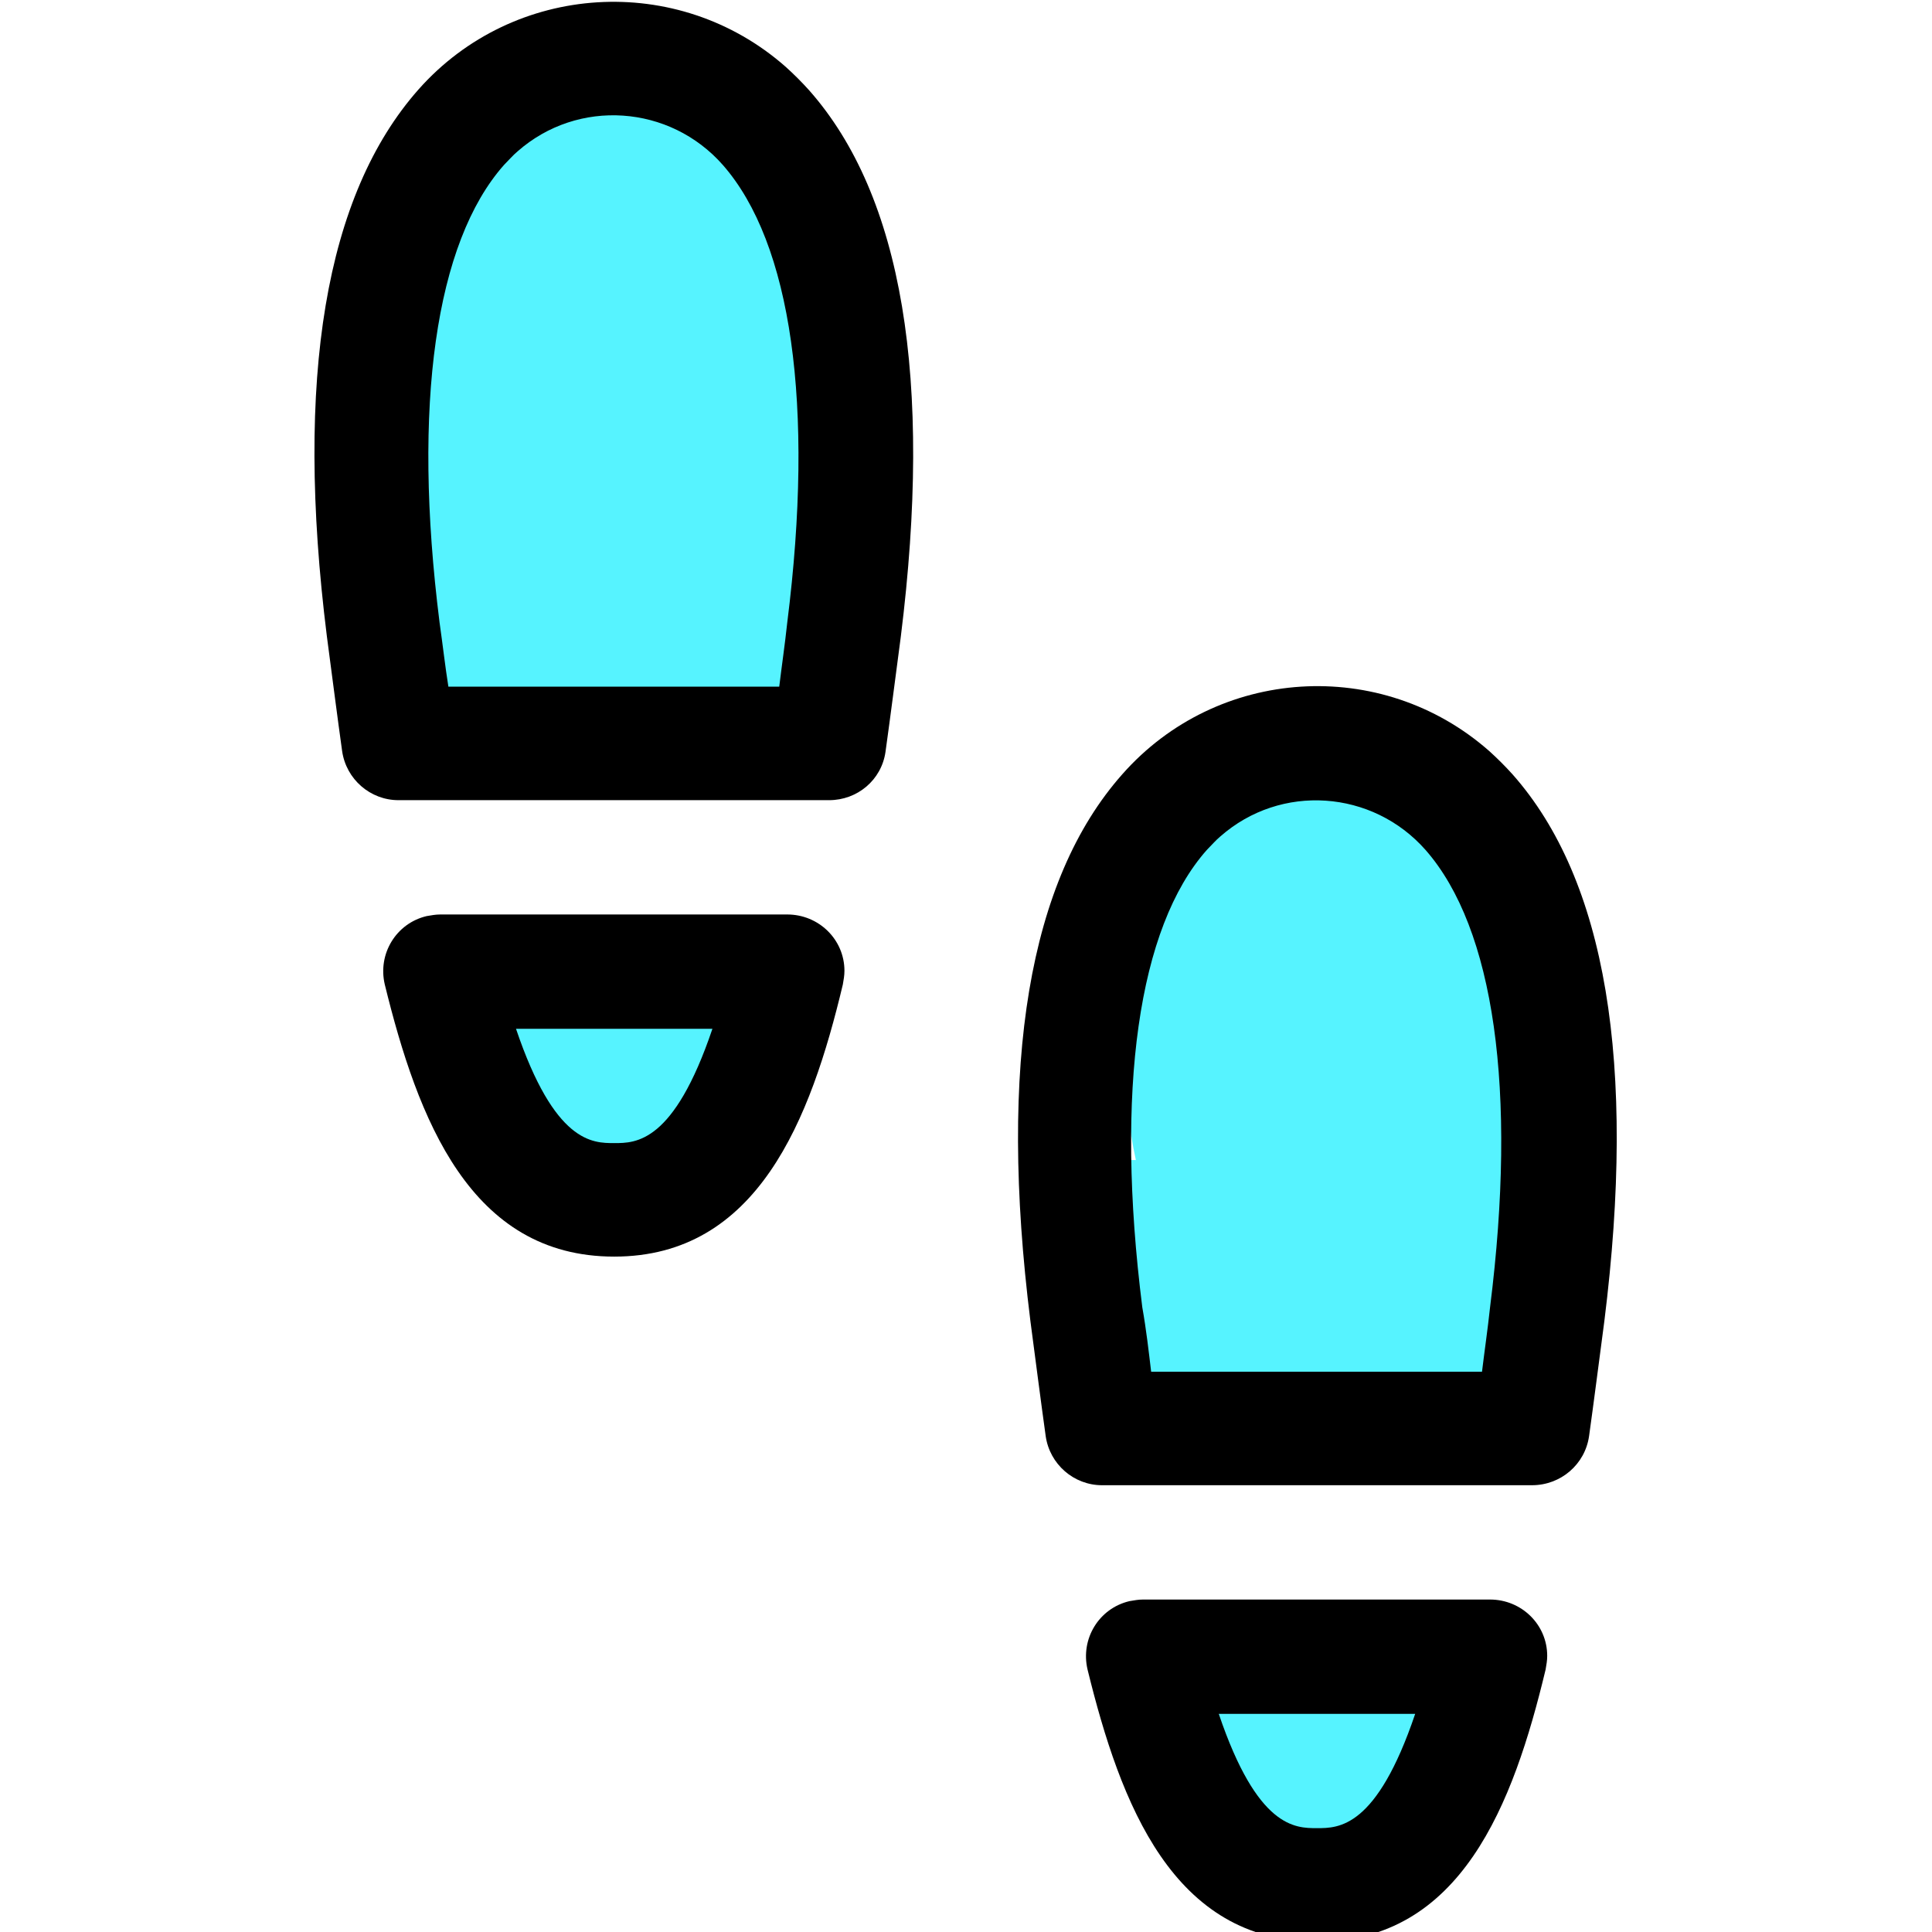<?xml version="1.0" encoding="utf-8"?>
<!-- Generator: Adobe Illustrator 24.3.0, SVG Export Plug-In . SVG Version: 6.00 Build 0)  -->
<svg version="1.1" id="レイヤー_1" xmlns="http://www.w3.org/2000/svg" xmlns:xlink="http://www.w3.org/1999/xlink" x="0px"
	 y="0px" viewBox="0 0 240 240" style="enable-background:new 0 0 240 240;" xml:space="preserve">
<style type="text/css">
	.st0{fill:#56F3FF;}
	.st1{clip-path:url(#SVGID_2_);}
</style>
<path id="合体_2" class="st0" d="M45.9,91.8V62.4h3.7c-0.9-4-1.3-8.1-1.3-12.2C48.2,28.5,60.4,11,75.4,11s27.2,17.5,27.2,39.2
	c0,4.1-0.4,8.2-1.3,12.2h3.7v29.4H45.9z"/>
<path id="合体_3" class="st0" d="M137.6,174v-29.9h3.5c-0.9-4.1-1.3-8.3-1.3-12.5c0-22,11.6-39.9,26-39.9c14.3,0,26,17.9,26,39.9
	c0,4.2-0.4,8.4-1.3,12.5h3.5V174H137.6z"/>
<path id="パス_8" class="st0" d="M56.1,124.4l7,18.1l7.6,5.3h10.8l10.8-9l7.3-14.3v-4.4L56.1,124.4z"/>
<path id="パス_9" class="st0" d="M144.3,205.6l7,18.1l7.6,5.3h10.8l10.8-9l7.3-14.3v-4.4L144.3,205.6z"/>
<g id="グループ_70" transform="translate(0 0)">
	<g id="グループ_69" transform="translate(0 0)">
		<g>
			<defs>
				<rect id="SVGID_1_" x="38.8" width="162.4" height="240"/>
			</defs>
			<clipPath id="SVGID_2_">
				<use xlink:href="#SVGID_1_"  style="overflow:visible;"/>
			</clipPath>
			<g id="グループ_68" transform="translate(0 0)" class="st1">
				<path id="パス_4" d="M76.3,156.1c-17.9,0-24.4-17.1-28.5-33.8c-0.9-3.8,1.4-7.6,5.2-8.5c0.6-0.1,1.1-0.2,1.7-0.2h43.1
					c3.9,0,7.1,3.1,7.1,7c0,0.6-0.1,1.1-0.2,1.7C100.7,139.1,94.1,156.1,76.3,156.1L76.3,156.1z M64.1,127.8
					C68.9,142,73.6,142,76.3,142s7.4,0,12.2-14.2H64.1z"/>
				<path id="パス_5" d="M103,99.4H49.5c-3.5,0-6.5-2.6-7-6.1c-0.6-4.3-1.2-9-1.9-14.3c-4-32-0.2-54.8,11.4-67.9
					C63.8-2.2,84.2-3.5,97.6,8.3c1,0.9,2,1.9,2.9,2.9c11.6,13.1,15.4,35.9,11.4,67.9c-0.7,5.3-1.3,10-1.9,14.3
					C109.5,96.9,106.5,99.4,103,99.4z M55.7,85.3h41.1c0.3-2.5,0.7-5.2,1-8c3.4-27,0.5-47.1-8-56.8c-6.6-7.5-18-8.3-25.5-1.7
					c-0.6,0.5-1.1,1.1-1.7,1.7c-8.5,9.6-11.4,29.8-8,56.8C55,80.1,55.3,82.8,55.7,85.3L55.7,85.3z"/>
				<path id="パス_6" d="M163.6,241.2c-17.9,0-24.4-17.1-28.5-33.8c-0.9-3.8,1.4-7.6,5.2-8.5c0.6-0.1,1.1-0.2,1.7-0.2h43.1
					c3.9,0,7.1,3.1,7.1,7c0,0.6-0.1,1.1-0.2,1.7C188,224.1,181.5,241.2,163.6,241.2z M151.4,212.9c4.8,14.2,9.5,14.2,12.2,14.2
					c2.7,0,7.4,0,12.2-14.2H151.4z"/>
				<path id="パス_7" d="M190.3,184.5h-53.4c-3.5,0-6.5-2.6-7-6.1c-0.6-4.3-1.2-9-1.9-14.3c-4-32-0.2-54.8,11.4-67.9
					c11.8-13.4,32.2-14.7,45.6-2.9c1,0.9,2,1.9,2.9,2.9c11.6,13.1,15.4,35.9,11.4,67.9c-0.7,5.3-1.3,10-1.9,14.3
					C196.9,181.9,193.9,184.5,190.3,184.5z M143,170.4h41.1c0.3-2.5,0.7-5.2,1-8c3.4-27,0.5-47.1-8-56.8c-6.6-7.5-18-8.3-25.5-1.7
					c-0.6,0.5-1.1,1.1-1.7,1.7c-8.5,9.6-11.4,29.8-8,56.8C142.4,165.2,142.7,167.9,143,170.4L143,170.4z"/>
			</g>
		</g>
	</g>
</g>
</svg>
